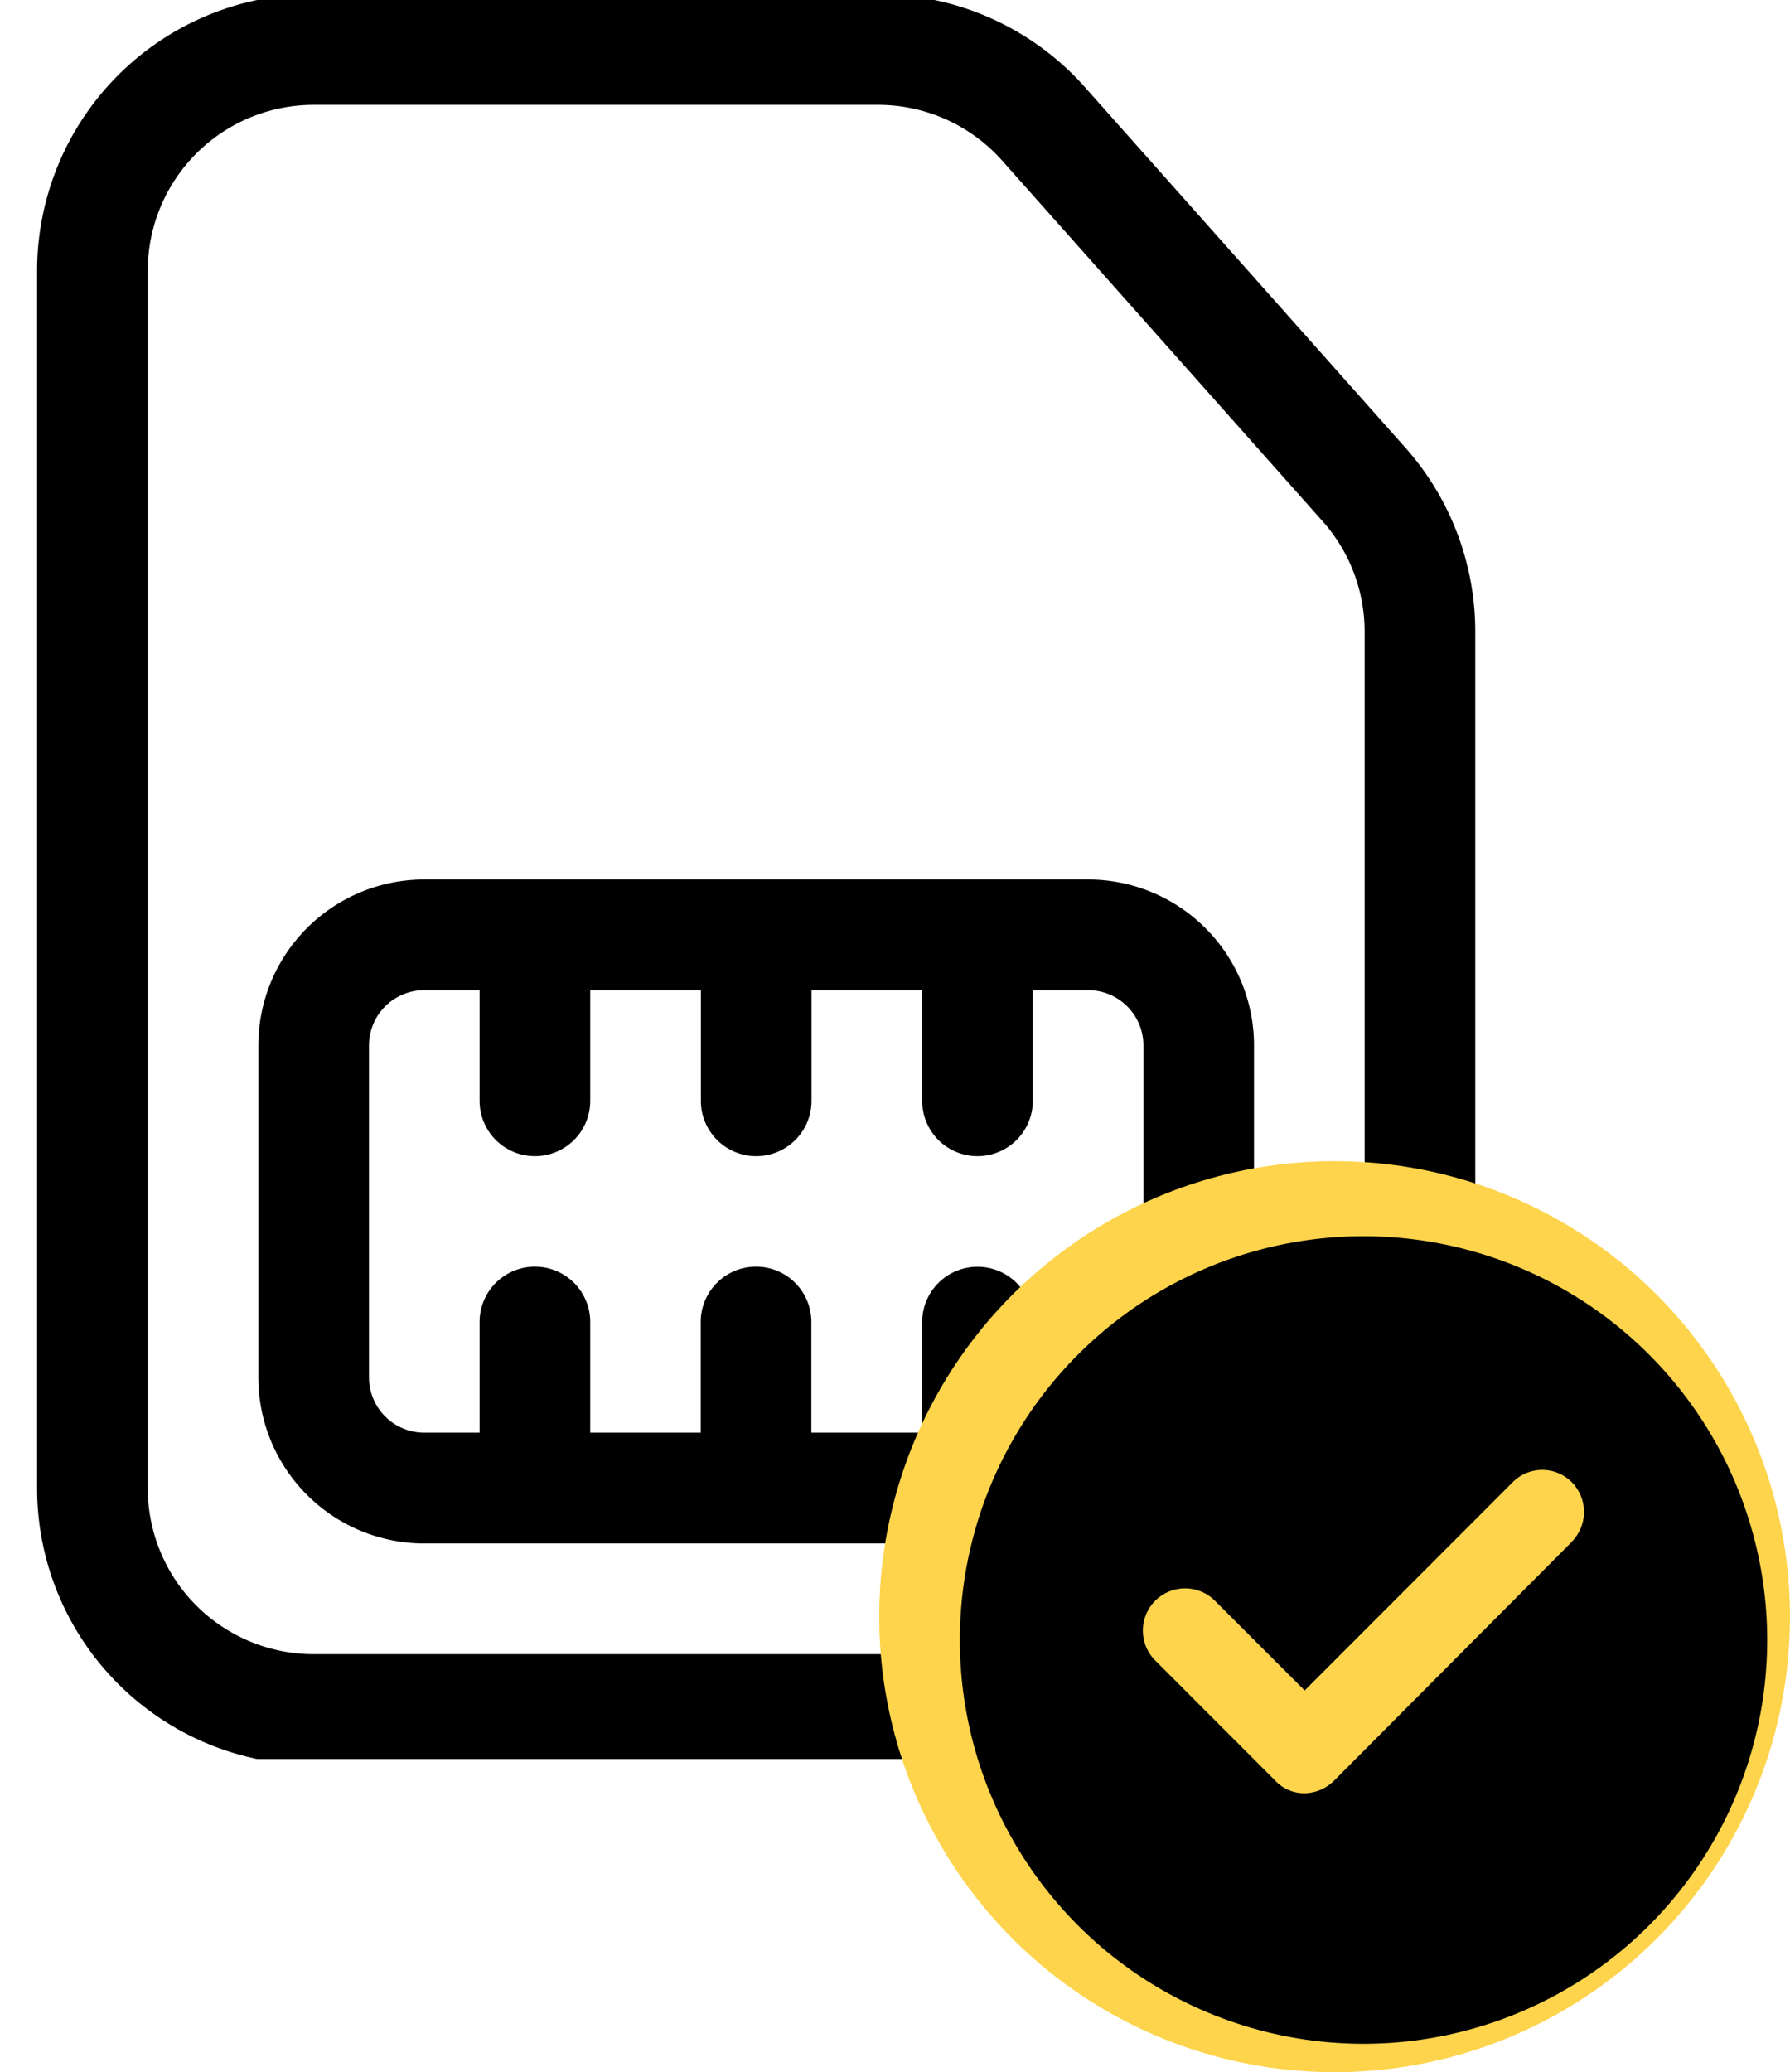 <svg xmlns="http://www.w3.org/2000/svg" xmlns:xlink="http://www.w3.org/1999/xlink" width="44.344" height="51.32" viewBox="0 0 44.344 51.32">
  <defs>
    <clipPath id="clip-path">
      <rect id="Rectangle_19" data-name="Rectangle 19" width="37.339" height="43.563" fill="none"/>
    </clipPath>
    <clipPath id="clip-path-2">
      <rect id="Rectangle_401" data-name="Rectangle 401" width="20" height="20" fill="none"/>
    </clipPath>
  </defs>
  <g id="Group_906" data-name="Group 906" transform="translate(-963.221 -2206.384)">
    <g id="Group_286" data-name="Group 286" transform="translate(963.221 2206.384)">
      <g id="Group_7" data-name="Group 7" transform="translate(0 0)" clip-path="url(#clip-path)">
        <path id="Path_3" data-name="Path 3" d="M74.111,280A4.111,4.111,0,0,0,70,284.111v8.222a4.111,4.111,0,0,0,4.111,4.111H90.555a4.111,4.111,0,0,0,4.111-4.111v-8.222A4.111,4.111,0,0,0,90.555,280Zm-1.37,4.111a1.37,1.37,0,0,1,1.37-1.37h1.37v2.741a1.37,1.37,0,1,0,2.741,0v-2.741h2.741v2.741a1.37,1.37,0,1,0,2.741,0v-2.741h2.741v2.741a1.37,1.37,0,1,0,2.741,0v-2.741h1.37a1.37,1.37,0,0,1,1.37,1.37v8.222a1.37,1.37,0,0,1-1.37,1.37h-1.37v-2.741a1.37,1.37,0,1,0-2.741,0V293.7H83.7v-2.741a1.37,1.37,0,1,0-2.741,0V293.7H78.222v-2.741a1.37,1.37,0,1,0-2.741,0V293.7h-1.37a1.37,1.37,0,0,1-1.37-1.37Z" transform="translate(-63.6 -258.219)" fill-rule="evenodd"/>
        <path id="Path_4" data-name="Path 4" d="M6.852,0A6.852,6.852,0,0,0,0,6.852V37a6.852,6.852,0,0,0,6.852,6.852H28.777A6.852,6.852,0,0,0,35.628,37V15.787A6.852,6.852,0,0,0,33.9,11.235L25.955,2.3A6.852,6.852,0,0,0,20.834,0ZM2.741,6.852A4.111,4.111,0,0,1,6.852,2.741H20.834a4.111,4.111,0,0,1,3.073,1.38l7.942,8.935a4.112,4.112,0,0,1,1.038,2.731V37a4.111,4.111,0,0,1-4.111,4.111H6.852A4.111,4.111,0,0,1,2.741,37Z" transform="translate(0.919 -0.144)" fill-rule="evenodd"/>
      </g>
    </g>
    <circle id="Ellipse_49" data-name="Ellipse 49" cx="11.281" cy="11.281" r="11.281" transform="translate(985.002 2235.141)" fill="#fdd44c"/>
    <g id="Group_905" data-name="Group 905" transform="translate(987 2237)">
      <g id="Group_905-2" data-name="Group 905" clip-path="url(#clip-path-2)">
        <path id="Path_852" data-name="Path 852" d="M10,0A10,10,0,1,0,20,10,10,10,0,0,0,10,0m5.146,7.583-5.875,5.9a1.061,1.061,0,0,1-.729.312.978.978,0,0,1-.729-.312L4.854,10.521A1.046,1.046,0,1,1,6.333,9.042L8.542,11.25,13.688,6.1a1.032,1.032,0,0,1,1.479,0,1.05,1.05,0,0,1-.021,1.479Z"/>
      </g>
    </g>
  </g>
</svg>
